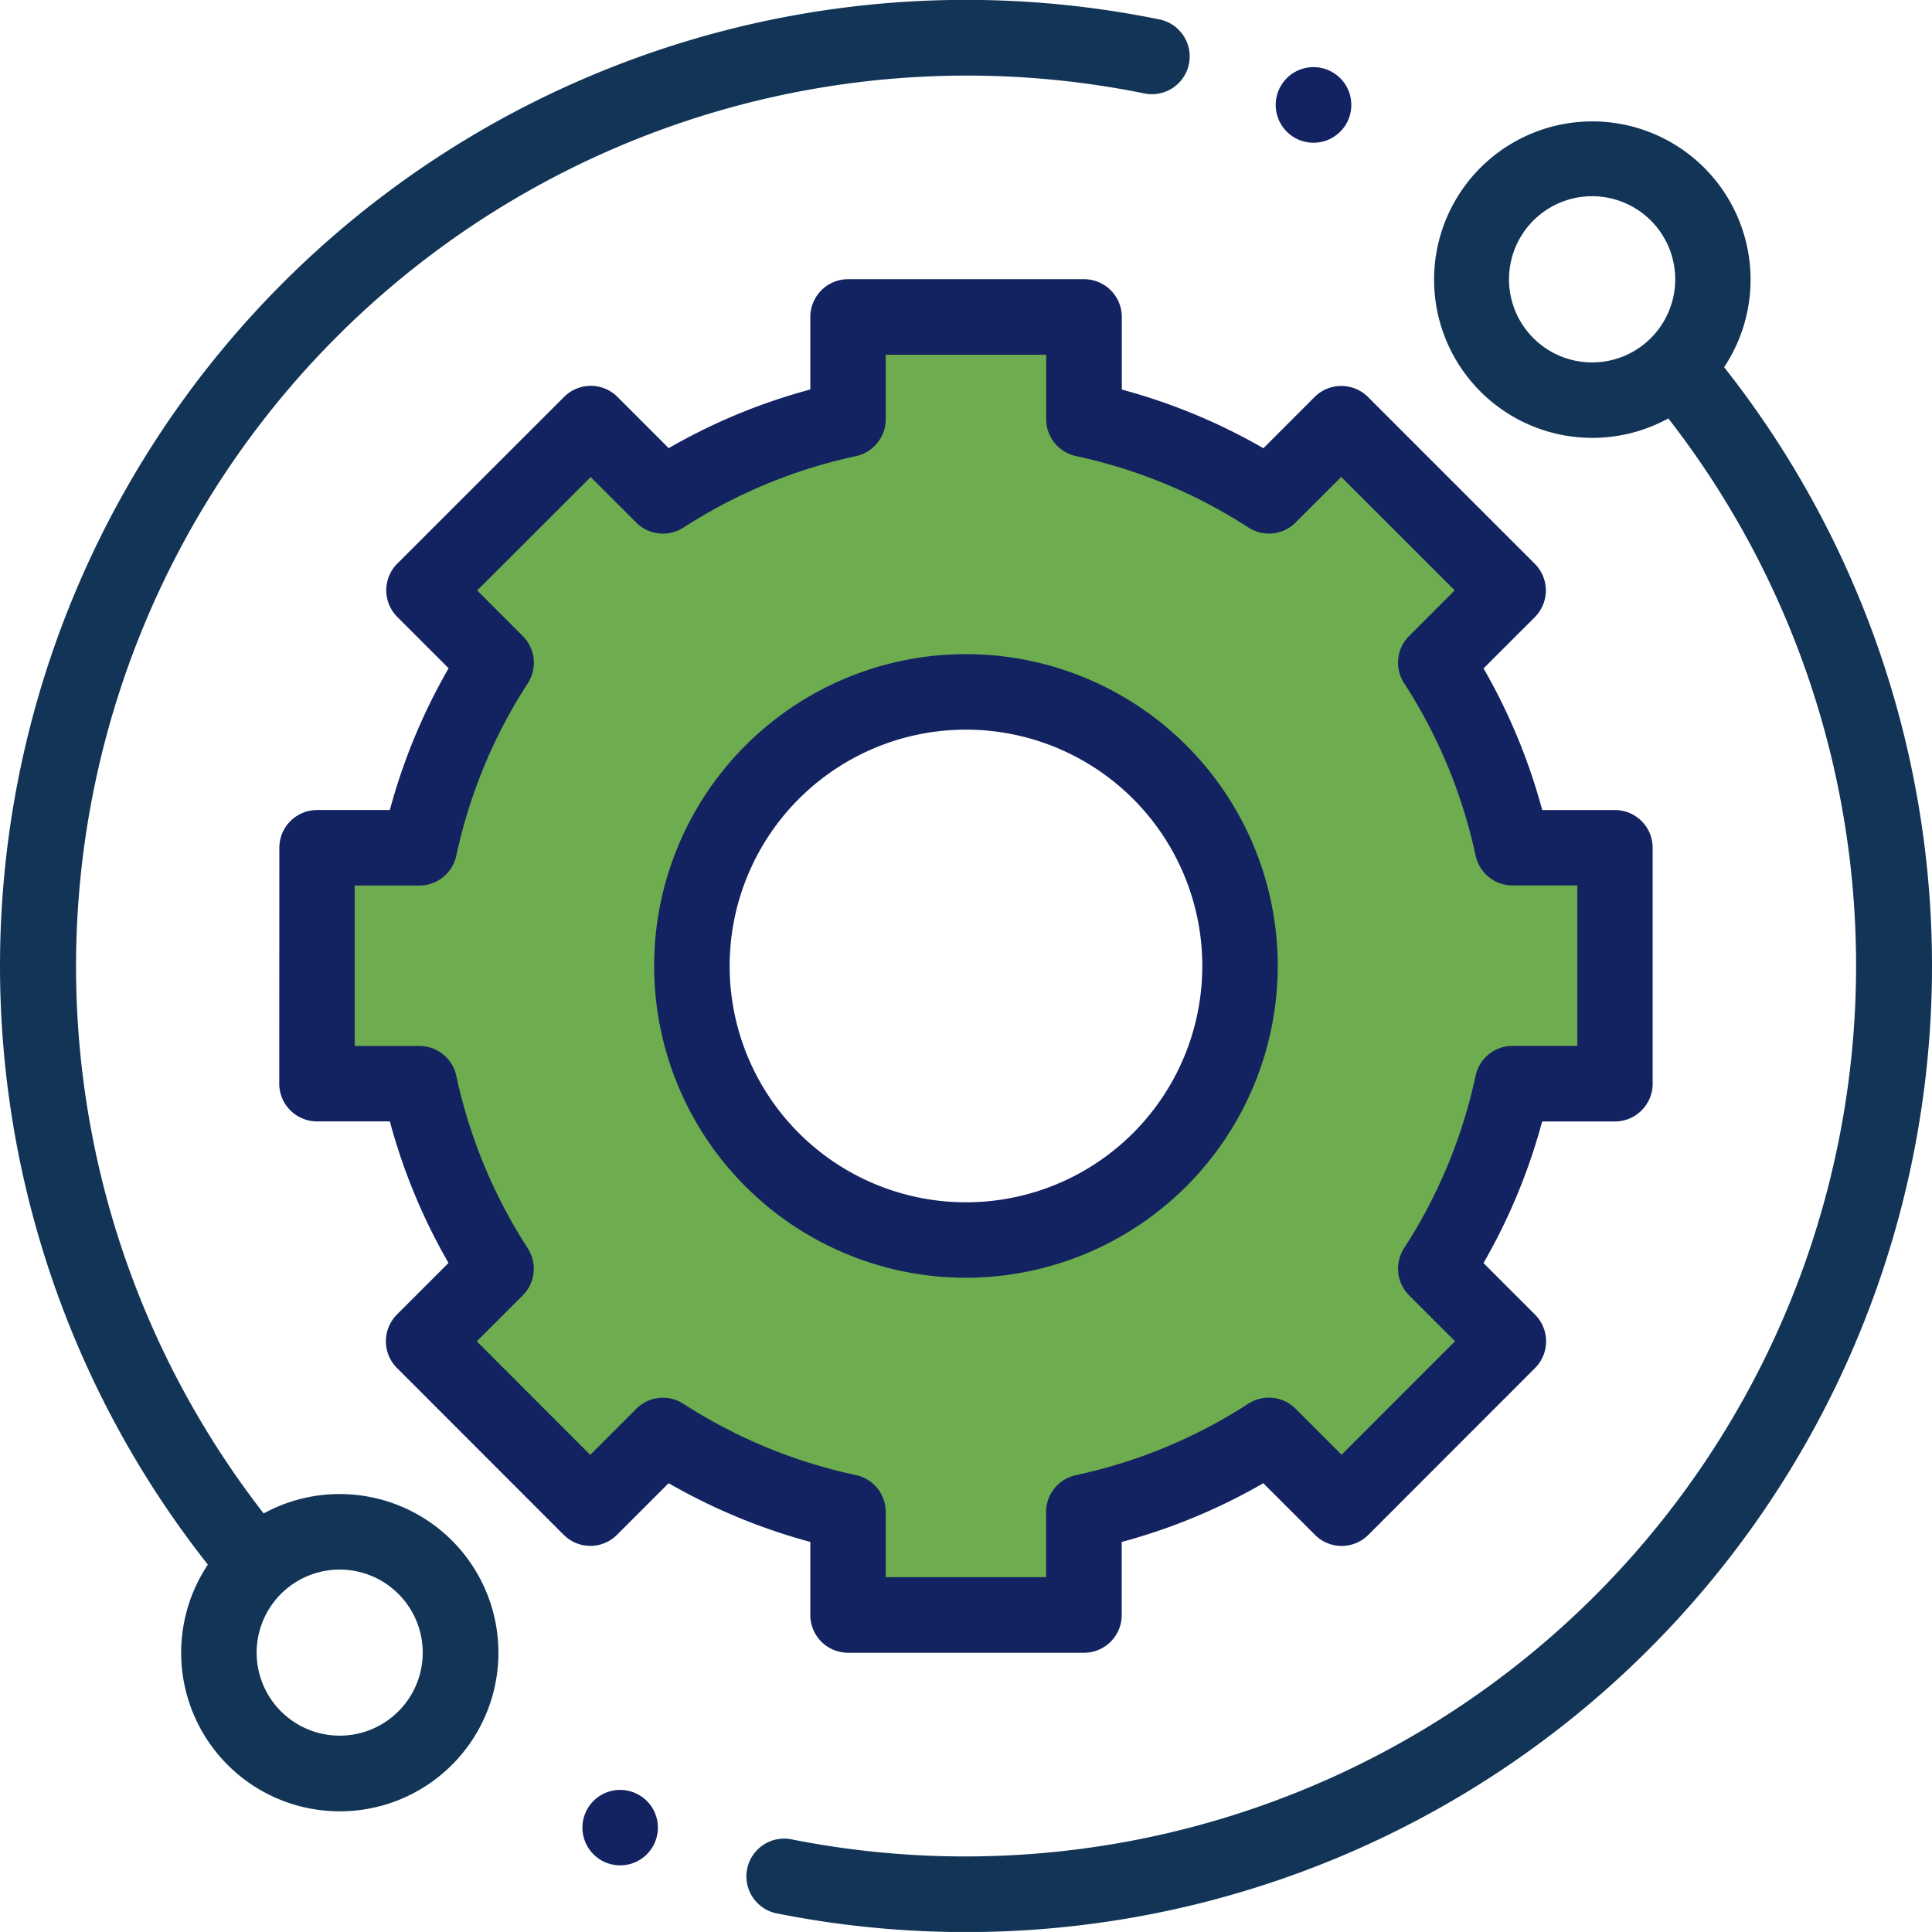 <svg xmlns="http://www.w3.org/2000/svg" width="154" height="153.996" viewBox="0 0 154 153.996"><g transform="translate(-1079.297 -1021.477)"><path d="M1185.993,1067.535h-5.479a44.447,44.447,0,0,0-4.419-10.667l3.867-3.863a2.841,2.841,0,0,0,0-4.017l-12.569-12.561a2.841,2.841,0,0,0-4.017,0l-3.858,3.863a44.585,44.585,0,0,0-10.667-4.423v-5.458a2.84,2.84,0,0,0-2.833-2.849h-17.79a2.84,2.84,0,0,0-2.842,2.841v5.458a44.692,44.692,0,0,0-10.667,4.419l-3.858-3.859a2.841,2.841,0,0,0-4.017,0l-12.569,12.561a2.84,2.84,0,0,0,0,4.016l3.863,3.863a44.631,44.631,0,0,0-4.428,10.675h-5.475a2.845,2.845,0,0,0-2.845,2.841l-.009,17.774a2.842,2.842,0,0,0,2.837,2.842h5.5a44.618,44.618,0,0,0,4.42,10.667l-3.884,3.888a2.841,2.841,0,0,0,0,4.017l12.561,12.569a2.833,2.833,0,0,0,4.016,0l3.888-3.888a44.61,44.61,0,0,0,10.671,4.424v5.5a2.84,2.84,0,0,0,2.842,2.841H1146a2.84,2.84,0,0,0,2.841-2.841v-5.5a44.519,44.519,0,0,0,10.667-4.424l3.888,3.892a2.841,2.841,0,0,0,4.017,0l12.561-12.573a2.836,2.836,0,0,0,0-4.012l-3.884-3.888a44.453,44.453,0,0,0,4.419-10.667h5.484a2.839,2.839,0,0,0,2.841-2.841v-17.783A2.844,2.844,0,0,0,1185.993,1067.535Zm-48.881,35.232h0a23.485,23.485,0,1,1,23.486-23.482A23.486,23.486,0,0,1,1137.107,1102.767Z" transform="translate(19.188 19.185)" fill="#6ead4f"/><g transform="translate(1079.297 1021.477)"><path d="M1106.383,1140.568a12.591,12.591,0,0,0-6.068,1.546,71.016,71.016,0,0,1,70.115-113.207,3.011,3.011,0,1,0,1.192-5.9,77.006,77.006,0,0,0-75.756,123.187,12.644,12.644,0,1,0,10.517-5.624Zm4.677,17.313a6.619,6.619,0,1,1,1.932-4.682A6.619,6.619,0,0,1,1111.061,1157.882Z" transform="translate(-1079.297 -1021.477)" fill="#123456"/><path d="M1171.623,1043.391a12.613,12.613,0,1,0-4.444,4.078,71.016,71.016,0,0,1-69.982,113.244,3.01,3.01,0,0,0-1.18,5.9h0a77.011,77.011,0,0,0,75.611-123.225Zm-15.195-2.318a6.624,6.624,0,1,1,4.681,1.932,6.619,6.619,0,0,1-4.681-1.932Z" transform="translate(-1034.196 -1014.116)" fill="#123456"/><path d="M1126.99,1133.312a3.006,3.006,0,0,0,3.007,3.007h18.808a3.006,3.006,0,0,0,3.007-3.007h0v-5.823a47.084,47.084,0,0,0,11.286-4.682l4.12,4.117a3,3,0,0,0,4.25,0l13.292-13.3a3.014,3.014,0,0,0,0-4.254l-4.112-4.113a47.039,47.039,0,0,0,4.677-11.285h5.8a3.009,3.009,0,0,0,3.007-3.007h0v-18.817a3.008,3.008,0,0,0-3.007-3h-5.795a47.232,47.232,0,0,0-4.677-11.29l4.088-4.087a3.009,3.009,0,0,0,0-4.249l-13.3-13.3a3.013,3.013,0,0,0-4.253,0l-4.083,4.087a46.922,46.922,0,0,0-11.286-4.677v-5.778a3.013,3.013,0,0,0-3-3.02h-18.829a3.013,3.013,0,0,0-3,3.012v5.778a46.985,46.985,0,0,0-11.29,4.677l-4.084-4.088a3.009,3.009,0,0,0-4.249,0l-13.3,13.292a3.009,3.009,0,0,0,0,4.25l4.092,4.091a47,47,0,0,0-4.686,11.3h-5.8a3.011,3.011,0,0,0-3.007,3.007l-.008,18.8a3.009,3.009,0,0,0,3,3.011h5.815a47.044,47.044,0,0,0,4.677,11.286l-4.113,4.113a3.014,3.014,0,0,0,0,4.254l13.292,13.3a3.011,3.011,0,0,0,2.127.884h0a3.006,3.006,0,0,0,2.122-.88l4.117-4.117a47.376,47.376,0,0,0,11.294,4.682Zm-10.115-16.835a3,3,0,0,0-3.759.4l-3.668,3.668-9.042-9.047,3.66-3.66a3.01,3.01,0,0,0,.4-3.759,41.183,41.183,0,0,1-5.695-13.749,3.008,3.008,0,0,0-2.941-2.376h-5.158v-12.789h5.158a3.013,3.013,0,0,0,2.941-2.376,41.053,41.053,0,0,1,5.7-13.748,3.013,3.013,0,0,0-.4-3.763l-3.635-3.634,9.047-9.039,3.634,3.63a3.011,3.011,0,0,0,3.759.4,41.174,41.174,0,0,1,13.748-5.695A3.013,3.013,0,0,0,1133,1038v-5.142h12.789v5.134a3.014,3.014,0,0,0,2.376,2.941,41.161,41.161,0,0,1,13.75,5.694,3,3,0,0,0,3.759-.4l3.634-3.63,9.047,9.039-3.635,3.639a3,3,0,0,0-.4,3.759,41.166,41.166,0,0,1,5.7,13.748,3.013,3.013,0,0,0,2.94,2.376h5.168v12.789h-5.168a3.009,3.009,0,0,0-2.94,2.376,41.171,41.171,0,0,1-5.7,13.749,3,3,0,0,0,.4,3.759l3.66,3.659-9.043,9.047-3.668-3.672a3.011,3.011,0,0,0-3.759-.4,41.2,41.2,0,0,1-13.753,5.7,3.006,3.006,0,0,0-2.376,2.941v5.188H1133V1125.1a3,3,0,0,0-2.375-2.941A41.281,41.281,0,0,1,1116.875,1116.477Z" transform="translate(-1062.399 -1004.579)" fill="#132361"/><path d="M1141.558,1058.886a24.854,24.854,0,1,0-24.856,24.852h0A24.88,24.88,0,0,0,1141.558,1058.886Zm-43.689,0a18.837,18.837,0,1,1,18.838,18.837A18.838,18.838,0,0,1,1097.868,1058.886Z" transform="translate(-1039.708 -981.888)" fill="#132361"/><path d="M1106.785,1028.788a3.013,3.013,0,1,0-2.127-.884A3.01,3.01,0,0,0,1106.785,1028.788Z" transform="translate(-1002.09 -1017.411)" fill="#132361"/><path d="M1093.481,1055.825a3.007,3.007,0,1,0,2.126.881A3.042,3.042,0,0,0,1093.481,1055.825Z" transform="translate(-1044.047 -913.152)" fill="#132361"/></g></g></svg>